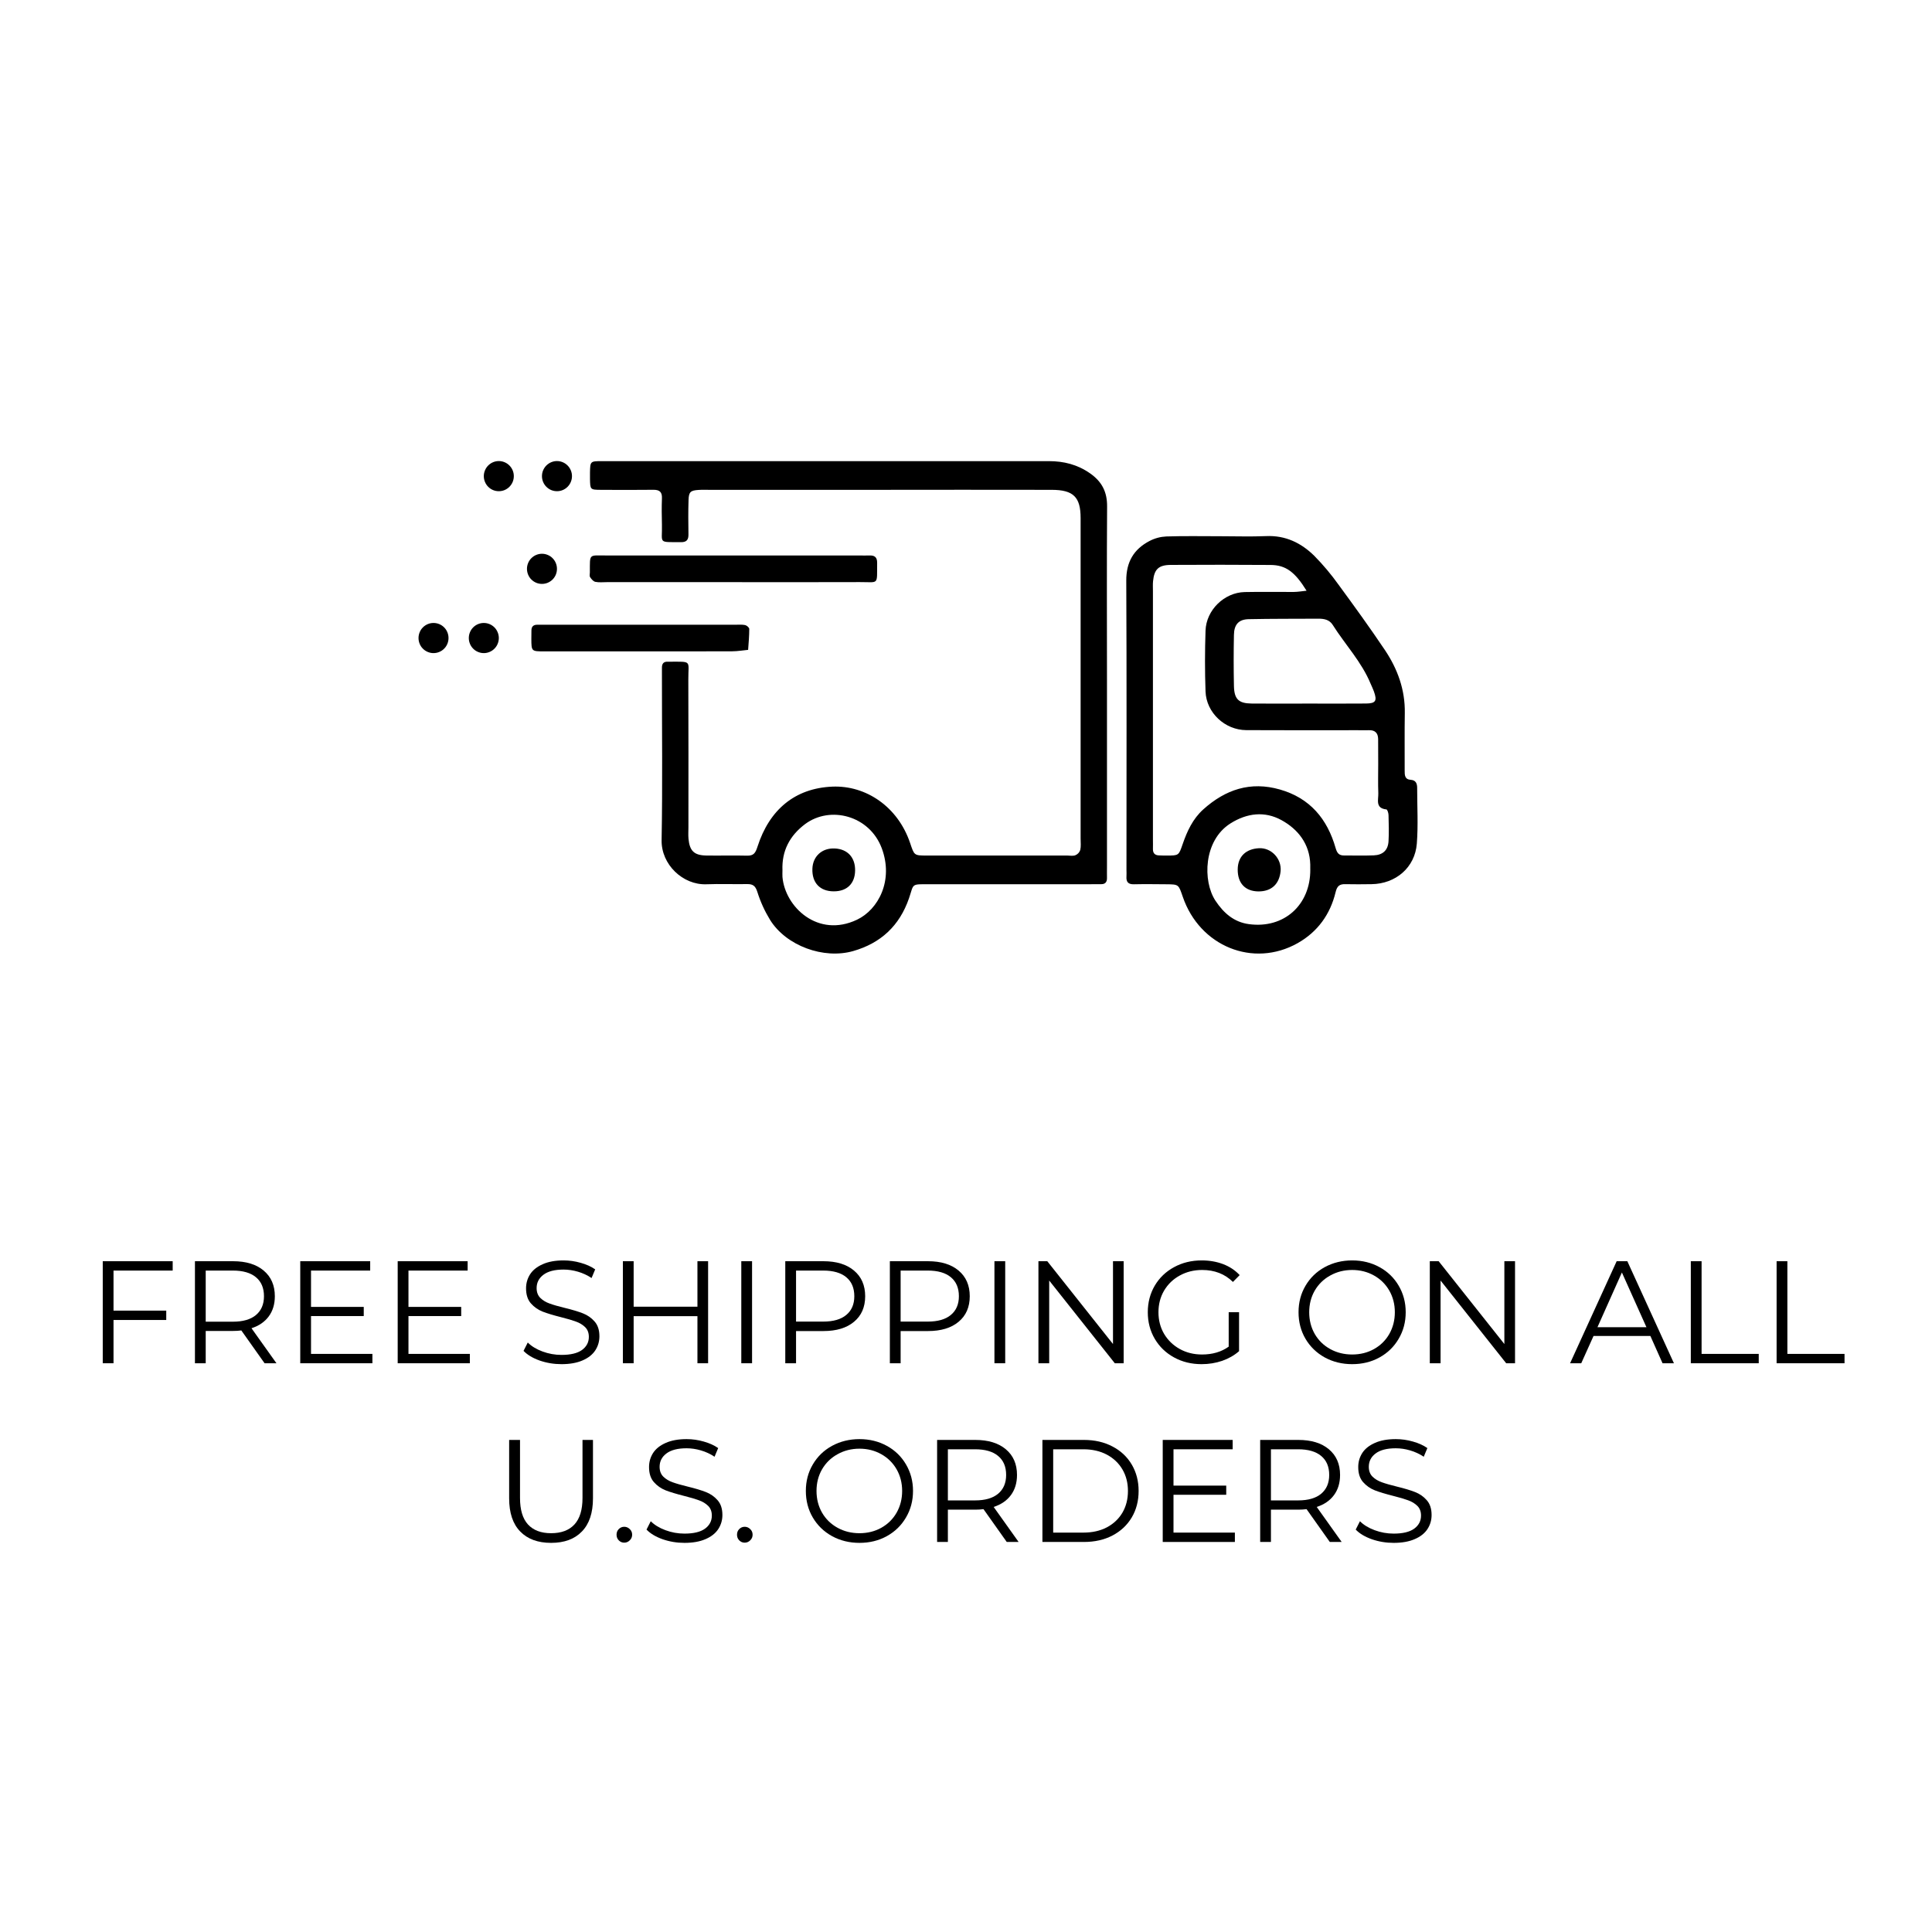 <svg xmlns="http://www.w3.org/2000/svg" xmlns:xlink="http://www.w3.org/1999/xlink" width="400" zoomAndPan="magnify" viewBox="0 0 300 300" height="400" preserveAspectRatio="xMidYMid meet" version="1.0"><defs><g/><clipPath id="1a7458a18a"><path d="M 91 71.586 L 172 71.586 L 172 149 L 91 149 Z M 91 71.586 " clip-rule="nonzero"/></clipPath><clipPath id="860985fb64"><path d="M 174 83 L 220.238 83 L 220.238 149 L 174 149 Z M 174 83 " clip-rule="nonzero"/></clipPath><clipPath id="60de699c79"><path d="M 84 71.586 L 89 71.586 L 89 77 L 84 77 Z M 84 71.586 " clip-rule="nonzero"/></clipPath><clipPath id="7883461202"><path d="M 75 71.586 L 80 71.586 L 80 77 L 75 77 Z M 75 71.586 " clip-rule="nonzero"/></clipPath><clipPath id="3a689d6f4b"><path d="M 64.988 96 L 70 96 L 70 102 L 64.988 102 Z M 64.988 96 " clip-rule="nonzero"/></clipPath></defs><g fill="#000000" fill-opacity="1"><g transform="translate(13.377, 211.685)"><g><path d="M 4.25 -14.391 L 4.25 -8.172 L 12.438 -8.172 L 12.438 -6.719 L 4.25 -6.719 L 4.25 0 L 2.578 0 L 2.578 -15.844 L 13.438 -15.844 L 13.438 -14.391 Z M 4.25 -14.391 "/></g></g></g><g fill="#000000" fill-opacity="1"><g transform="translate(27.693, 211.685)"><g><path d="M 13.391 0 L 9.781 -5.094 C 9.363 -5.039 8.938 -5.016 8.5 -5.016 L 4.25 -5.016 L 4.25 0 L 2.578 0 L 2.578 -15.844 L 8.5 -15.844 C 10.52 -15.844 12.102 -15.359 13.25 -14.391 C 14.406 -13.422 14.984 -12.094 14.984 -10.406 C 14.984 -9.164 14.664 -8.117 14.031 -7.266 C 13.406 -6.422 12.516 -5.812 11.359 -5.438 L 15.234 0 Z M 8.469 -6.453 C 10.031 -6.453 11.223 -6.797 12.047 -7.484 C 12.879 -8.18 13.297 -9.156 13.297 -10.406 C 13.297 -11.688 12.879 -12.672 12.047 -13.359 C 11.223 -14.047 10.031 -14.391 8.469 -14.391 L 4.25 -14.391 L 4.25 -6.453 Z M 8.469 -6.453 "/></g></g></g><g fill="#000000" fill-opacity="1"><g transform="translate(44.045, 211.685)"><g><path d="M 13.781 -1.453 L 13.781 0 L 2.578 0 L 2.578 -15.844 L 13.438 -15.844 L 13.438 -14.391 L 4.25 -14.391 L 4.25 -8.75 L 12.438 -8.75 L 12.438 -7.328 L 4.25 -7.328 L 4.25 -1.453 Z M 13.781 -1.453 "/></g></g></g><g fill="#000000" fill-opacity="1"><g transform="translate(59.176, 211.685)"><g><path d="M 13.781 -1.453 L 13.781 0 L 2.578 0 L 2.578 -15.844 L 13.438 -15.844 L 13.438 -14.391 L 4.25 -14.391 L 4.25 -8.75 L 12.438 -8.75 L 12.438 -7.328 L 4.25 -7.328 L 4.25 -1.453 Z M 13.781 -1.453 "/></g></g></g><g fill="#000000" fill-opacity="1"><g transform="translate(74.307, 211.685)"><g/></g></g><g fill="#000000" fill-opacity="1"><g transform="translate(80.233, 211.685)"><g><path d="M 6.953 0.141 C 5.773 0.141 4.645 -0.047 3.562 -0.422 C 2.488 -0.805 1.656 -1.305 1.062 -1.922 L 1.719 -3.219 C 2.289 -2.645 3.051 -2.18 4 -1.828 C 4.957 -1.473 5.941 -1.297 6.953 -1.297 C 8.367 -1.297 9.43 -1.551 10.141 -2.062 C 10.848 -2.582 11.203 -3.258 11.203 -4.094 C 11.203 -4.727 11.008 -5.234 10.625 -5.609 C 10.238 -5.984 9.766 -6.27 9.203 -6.469 C 8.648 -6.676 7.875 -6.906 6.875 -7.156 C 5.688 -7.457 4.738 -7.742 4.031 -8.016 C 3.32 -8.297 2.711 -8.723 2.203 -9.297 C 1.703 -9.867 1.453 -10.645 1.453 -11.625 C 1.453 -12.426 1.66 -13.156 2.078 -13.812 C 2.504 -14.469 3.156 -14.988 4.031 -15.375 C 4.906 -15.77 5.988 -15.969 7.281 -15.969 C 8.188 -15.969 9.07 -15.844 9.938 -15.594 C 10.812 -15.352 11.562 -15.016 12.188 -14.578 L 11.625 -13.234 C 10.969 -13.672 10.258 -14 9.5 -14.219 C 8.75 -14.438 8.008 -14.547 7.281 -14.547 C 5.895 -14.547 4.848 -14.273 4.141 -13.734 C 3.441 -13.203 3.094 -12.516 3.094 -11.672 C 3.094 -11.035 3.285 -10.523 3.672 -10.141 C 4.055 -9.766 4.539 -9.473 5.125 -9.266 C 5.707 -9.055 6.488 -8.832 7.469 -8.594 C 8.625 -8.312 9.562 -8.031 10.281 -7.75 C 11 -7.469 11.602 -7.047 12.094 -6.484 C 12.594 -5.922 12.844 -5.156 12.844 -4.188 C 12.844 -3.383 12.629 -2.656 12.203 -2 C 11.773 -1.344 11.113 -0.82 10.219 -0.438 C 9.332 -0.051 8.242 0.141 6.953 0.141 Z M 6.953 0.141 "/></g></g></g><g fill="#000000" fill-opacity="1"><g transform="translate(94.142, 211.685)"><g><path d="M 15.812 -15.844 L 15.812 0 L 14.156 0 L 14.156 -7.312 L 4.25 -7.312 L 4.25 0 L 2.578 0 L 2.578 -15.844 L 4.25 -15.844 L 4.25 -8.781 L 14.156 -8.781 L 14.156 -15.844 Z M 15.812 -15.844 "/></g></g></g><g fill="#000000" fill-opacity="1"><g transform="translate(112.53, 211.685)"><g><path d="M 2.578 -15.844 L 4.25 -15.844 L 4.25 0 L 2.578 0 Z M 2.578 -15.844 "/></g></g></g><g fill="#000000" fill-opacity="1"><g transform="translate(119.36, 211.685)"><g><path d="M 8.5 -15.844 C 10.52 -15.844 12.102 -15.359 13.25 -14.391 C 14.406 -13.422 14.984 -12.094 14.984 -10.406 C 14.984 -8.719 14.406 -7.395 13.25 -6.438 C 12.102 -5.477 10.52 -5 8.5 -5 L 4.25 -5 L 4.25 0 L 2.578 0 L 2.578 -15.844 Z M 8.469 -6.469 C 10.031 -6.469 11.223 -6.812 12.047 -7.5 C 12.879 -8.188 13.297 -9.156 13.297 -10.406 C 13.297 -11.688 12.879 -12.672 12.047 -13.359 C 11.223 -14.047 10.031 -14.391 8.469 -14.391 L 4.25 -14.391 L 4.25 -6.469 Z M 8.469 -6.469 "/></g></g></g><g fill="#000000" fill-opacity="1"><g transform="translate(135.599, 211.685)"><g><path d="M 8.5 -15.844 C 10.52 -15.844 12.102 -15.359 13.25 -14.391 C 14.406 -13.422 14.984 -12.094 14.984 -10.406 C 14.984 -8.719 14.406 -7.395 13.25 -6.438 C 12.102 -5.477 10.52 -5 8.5 -5 L 4.25 -5 L 4.25 0 L 2.578 0 L 2.578 -15.844 Z M 8.469 -6.469 C 10.031 -6.469 11.223 -6.812 12.047 -7.5 C 12.879 -8.188 13.297 -9.156 13.297 -10.406 C 13.297 -11.688 12.879 -12.672 12.047 -13.359 C 11.223 -14.047 10.031 -14.391 8.469 -14.391 L 4.25 -14.391 L 4.25 -6.469 Z M 8.469 -6.469 "/></g></g></g><g fill="#000000" fill-opacity="1"><g transform="translate(151.838, 211.685)"><g><path d="M 2.578 -15.844 L 4.25 -15.844 L 4.25 0 L 2.578 0 Z M 2.578 -15.844 "/></g></g></g><g fill="#000000" fill-opacity="1"><g transform="translate(158.669, 211.685)"><g><path d="M 15.812 -15.844 L 15.812 0 L 14.438 0 L 4.25 -12.844 L 4.25 0 L 2.578 0 L 2.578 -15.844 L 3.953 -15.844 L 14.156 -2.984 L 14.156 -15.844 Z M 15.812 -15.844 "/></g></g></g><g fill="#000000" fill-opacity="1"><g transform="translate(177.057, 211.685)"><g><path d="M 13.734 -7.922 L 15.344 -7.922 L 15.344 -1.875 C 14.602 -1.227 13.727 -0.727 12.719 -0.375 C 11.707 -0.031 10.645 0.141 9.531 0.141 C 7.945 0.141 6.52 -0.207 5.25 -0.906 C 3.977 -1.602 2.977 -2.566 2.25 -3.797 C 1.531 -5.023 1.172 -6.398 1.172 -7.922 C 1.172 -9.441 1.531 -10.816 2.25 -12.047 C 2.977 -13.273 3.977 -14.234 5.25 -14.922 C 6.52 -15.617 7.953 -15.969 9.547 -15.969 C 10.754 -15.969 11.863 -15.773 12.875 -15.391 C 13.883 -15.004 14.738 -14.438 15.438 -13.688 L 14.391 -12.625 C 13.141 -13.863 11.547 -14.484 9.609 -14.484 C 8.328 -14.484 7.172 -14.195 6.141 -13.625 C 5.109 -13.062 4.297 -12.281 3.703 -11.281 C 3.117 -10.281 2.828 -9.16 2.828 -7.922 C 2.828 -6.68 3.117 -5.562 3.703 -4.562 C 4.297 -3.57 5.102 -2.789 6.125 -2.219 C 7.156 -1.645 8.312 -1.359 9.594 -1.359 C 11.219 -1.359 12.598 -1.766 13.734 -2.578 Z M 13.734 -7.922 "/></g></g></g><g fill="#000000" fill-opacity="1"><g transform="translate(194.54, 211.685)"><g/></g></g><g fill="#000000" fill-opacity="1"><g transform="translate(200.465, 211.685)"><g><path d="M 9.5 0.141 C 7.938 0.141 6.516 -0.207 5.234 -0.906 C 3.961 -1.613 2.969 -2.578 2.25 -3.797 C 1.531 -5.023 1.172 -6.398 1.172 -7.922 C 1.172 -9.441 1.531 -10.812 2.25 -12.031 C 2.969 -13.258 3.961 -14.223 5.234 -14.922 C 6.516 -15.617 7.938 -15.969 9.5 -15.969 C 11.07 -15.969 12.488 -15.617 13.75 -14.922 C 15.008 -14.234 16 -13.273 16.719 -12.047 C 17.445 -10.816 17.812 -9.441 17.812 -7.922 C 17.812 -6.398 17.445 -5.023 16.719 -3.797 C 16 -2.566 15.008 -1.602 13.75 -0.906 C 12.488 -0.207 11.07 0.141 9.5 0.141 Z M 9.5 -1.359 C 10.75 -1.359 11.879 -1.641 12.891 -2.203 C 13.898 -2.766 14.691 -3.547 15.266 -4.547 C 15.836 -5.555 16.125 -6.68 16.125 -7.922 C 16.125 -9.16 15.836 -10.281 15.266 -11.281 C 14.691 -12.281 13.898 -13.062 12.891 -13.625 C 11.879 -14.195 10.75 -14.484 9.5 -14.484 C 8.25 -14.484 7.113 -14.195 6.094 -13.625 C 5.07 -13.062 4.27 -12.281 3.688 -11.281 C 3.113 -10.281 2.828 -9.16 2.828 -7.922 C 2.828 -6.68 3.113 -5.555 3.688 -4.547 C 4.27 -3.547 5.07 -2.766 6.094 -2.203 C 7.113 -1.641 8.25 -1.359 9.5 -1.359 Z M 9.5 -1.359 "/></g></g></g><g fill="#000000" fill-opacity="1"><g transform="translate(219.441, 211.685)"><g><path d="M 15.812 -15.844 L 15.812 0 L 14.438 0 L 4.25 -12.844 L 4.25 0 L 2.578 0 L 2.578 -15.844 L 3.953 -15.844 L 14.156 -2.984 L 14.156 -15.844 Z M 15.812 -15.844 "/></g></g></g><g fill="#000000" fill-opacity="1"><g transform="translate(237.829, 211.685)"><g/></g></g><g fill="#000000" fill-opacity="1"><g transform="translate(243.754, 211.685)"><g><path d="M 12.516 -4.234 L 3.688 -4.234 L 1.781 0 L 0.047 0 L 7.281 -15.844 L 8.938 -15.844 L 16.172 0 L 14.406 0 Z M 11.906 -5.594 L 8.094 -14.094 L 4.297 -5.594 Z M 11.906 -5.594 "/></g></g></g><g fill="#000000" fill-opacity="1"><g transform="translate(259.971, 211.685)"><g><path d="M 2.578 -15.844 L 4.25 -15.844 L 4.25 -1.453 L 13.125 -1.453 L 13.125 0 L 2.578 0 Z M 2.578 -15.844 "/></g></g></g><g fill="#000000" fill-opacity="1"><g transform="translate(273.292, 211.685)"><g><path d="M 2.578 -15.844 L 4.25 -15.844 L 4.25 -1.453 L 13.125 -1.453 L 13.125 0 L 2.578 0 Z M 2.578 -15.844 "/></g></g></g><g fill="#000000" fill-opacity="1"><g transform="translate(76.623, 239.435)"><g><path d="M 8.953 0.141 C 6.898 0.141 5.301 -0.445 4.156 -1.625 C 3.008 -2.801 2.438 -4.516 2.438 -6.766 L 2.438 -15.844 L 4.125 -15.844 L 4.125 -6.828 C 4.125 -4.992 4.535 -3.625 5.359 -2.719 C 6.191 -1.812 7.391 -1.359 8.953 -1.359 C 10.535 -1.359 11.742 -1.812 12.578 -2.719 C 13.41 -3.625 13.828 -4.992 13.828 -6.828 L 13.828 -15.844 L 15.453 -15.844 L 15.453 -6.766 C 15.453 -4.516 14.879 -2.801 13.734 -1.625 C 12.598 -0.445 11.004 0.141 8.953 0.141 Z M 8.953 0.141 "/></g></g></g><g fill="#000000" fill-opacity="1"><g transform="translate(94.535, 239.435)"><g><path d="M 2.391 0.109 C 2.066 0.109 1.785 -0.008 1.547 -0.25 C 1.316 -0.488 1.203 -0.781 1.203 -1.125 C 1.203 -1.477 1.316 -1.77 1.547 -2 C 1.785 -2.238 2.066 -2.359 2.391 -2.359 C 2.723 -2.359 3.008 -2.238 3.25 -2 C 3.5 -1.77 3.625 -1.477 3.625 -1.125 C 3.625 -0.781 3.5 -0.488 3.25 -0.25 C 3.008 -0.008 2.723 0.109 2.391 0.109 Z M 2.391 0.109 "/></g></g></g><g fill="#000000" fill-opacity="1"><g transform="translate(99.33, 239.435)"><g><path d="M 6.953 0.141 C 5.773 0.141 4.645 -0.047 3.562 -0.422 C 2.488 -0.805 1.656 -1.305 1.062 -1.922 L 1.719 -3.219 C 2.289 -2.645 3.051 -2.18 4 -1.828 C 4.957 -1.473 5.941 -1.297 6.953 -1.297 C 8.367 -1.297 9.43 -1.551 10.141 -2.062 C 10.848 -2.582 11.203 -3.258 11.203 -4.094 C 11.203 -4.727 11.008 -5.234 10.625 -5.609 C 10.238 -5.984 9.766 -6.27 9.203 -6.469 C 8.648 -6.676 7.875 -6.906 6.875 -7.156 C 5.688 -7.457 4.738 -7.742 4.031 -8.016 C 3.32 -8.297 2.711 -8.723 2.203 -9.297 C 1.703 -9.867 1.453 -10.645 1.453 -11.625 C 1.453 -12.426 1.66 -13.156 2.078 -13.812 C 2.504 -14.469 3.156 -14.988 4.031 -15.375 C 4.906 -15.77 5.988 -15.969 7.281 -15.969 C 8.188 -15.969 9.07 -15.844 9.938 -15.594 C 10.812 -15.352 11.562 -15.016 12.188 -14.578 L 11.625 -13.234 C 10.969 -13.672 10.258 -14 9.5 -14.219 C 8.75 -14.438 8.008 -14.547 7.281 -14.547 C 5.895 -14.547 4.848 -14.273 4.141 -13.734 C 3.441 -13.203 3.094 -12.516 3.094 -11.672 C 3.094 -11.035 3.285 -10.523 3.672 -10.141 C 4.055 -9.766 4.539 -9.473 5.125 -9.266 C 5.707 -9.055 6.488 -8.832 7.469 -8.594 C 8.625 -8.312 9.562 -8.031 10.281 -7.75 C 11 -7.469 11.602 -7.047 12.094 -6.484 C 12.594 -5.922 12.844 -5.156 12.844 -4.188 C 12.844 -3.383 12.629 -2.656 12.203 -2 C 11.773 -1.344 11.113 -0.82 10.219 -0.438 C 9.332 -0.051 8.242 0.141 6.953 0.141 Z M 6.953 0.141 "/></g></g></g><g fill="#000000" fill-opacity="1"><g transform="translate(113.24, 239.435)"><g><path d="M 2.391 0.109 C 2.066 0.109 1.785 -0.008 1.547 -0.25 C 1.316 -0.488 1.203 -0.781 1.203 -1.125 C 1.203 -1.477 1.316 -1.77 1.547 -2 C 1.785 -2.238 2.066 -2.359 2.391 -2.359 C 2.723 -2.359 3.008 -2.238 3.25 -2 C 3.5 -1.77 3.625 -1.477 3.625 -1.125 C 3.625 -0.781 3.5 -0.488 3.25 -0.25 C 3.008 -0.008 2.723 0.109 2.391 0.109 Z M 2.391 0.109 "/></g></g></g><g fill="#000000" fill-opacity="1"><g transform="translate(118.035, 239.435)"><g/></g></g><g fill="#000000" fill-opacity="1"><g transform="translate(123.96, 239.435)"><g><path d="M 9.5 0.141 C 7.938 0.141 6.516 -0.207 5.234 -0.906 C 3.961 -1.613 2.969 -2.578 2.25 -3.797 C 1.531 -5.023 1.172 -6.398 1.172 -7.922 C 1.172 -9.441 1.531 -10.812 2.25 -12.031 C 2.969 -13.258 3.961 -14.223 5.234 -14.922 C 6.516 -15.617 7.938 -15.969 9.5 -15.969 C 11.07 -15.969 12.488 -15.617 13.75 -14.922 C 15.008 -14.234 16 -13.273 16.719 -12.047 C 17.445 -10.816 17.812 -9.441 17.812 -7.922 C 17.812 -6.398 17.445 -5.023 16.719 -3.797 C 16 -2.566 15.008 -1.602 13.75 -0.906 C 12.488 -0.207 11.07 0.141 9.5 0.141 Z M 9.5 -1.359 C 10.75 -1.359 11.879 -1.641 12.891 -2.203 C 13.898 -2.766 14.691 -3.547 15.266 -4.547 C 15.836 -5.555 16.125 -6.68 16.125 -7.922 C 16.125 -9.16 15.836 -10.281 15.266 -11.281 C 14.691 -12.281 13.898 -13.062 12.891 -13.625 C 11.879 -14.195 10.75 -14.484 9.5 -14.484 C 8.25 -14.484 7.113 -14.195 6.094 -13.625 C 5.07 -13.062 4.27 -12.281 3.688 -11.281 C 3.113 -10.281 2.828 -9.16 2.828 -7.922 C 2.828 -6.68 3.113 -5.555 3.688 -4.547 C 4.27 -3.547 5.07 -2.766 6.094 -2.203 C 7.113 -1.641 8.25 -1.359 9.5 -1.359 Z M 9.5 -1.359 "/></g></g></g><g fill="#000000" fill-opacity="1"><g transform="translate(142.936, 239.435)"><g><path d="M 13.391 0 L 9.781 -5.094 C 9.363 -5.039 8.938 -5.016 8.5 -5.016 L 4.25 -5.016 L 4.25 0 L 2.578 0 L 2.578 -15.844 L 8.5 -15.844 C 10.52 -15.844 12.102 -15.359 13.25 -14.391 C 14.406 -13.422 14.984 -12.094 14.984 -10.406 C 14.984 -9.164 14.664 -8.117 14.031 -7.266 C 13.406 -6.422 12.516 -5.812 11.359 -5.438 L 15.234 0 Z M 8.469 -6.453 C 10.031 -6.453 11.223 -6.797 12.047 -7.484 C 12.879 -8.18 13.297 -9.156 13.297 -10.406 C 13.297 -11.688 12.879 -12.672 12.047 -13.359 C 11.223 -14.047 10.031 -14.391 8.469 -14.391 L 4.25 -14.391 L 4.25 -6.453 Z M 8.469 -6.453 "/></g></g></g><g fill="#000000" fill-opacity="1"><g transform="translate(159.288, 239.435)"><g><path d="M 2.578 -15.844 L 9.031 -15.844 C 10.695 -15.844 12.172 -15.504 13.453 -14.828 C 14.742 -14.16 15.742 -13.223 16.453 -12.016 C 17.16 -10.816 17.516 -9.453 17.516 -7.922 C 17.516 -6.379 17.16 -5.008 16.453 -3.812 C 15.742 -2.613 14.742 -1.676 13.453 -1 C 12.172 -0.332 10.695 0 9.031 0 L 2.578 0 Z M 8.938 -1.453 C 10.32 -1.453 11.535 -1.723 12.578 -2.266 C 13.617 -2.816 14.426 -3.578 15 -4.547 C 15.57 -5.523 15.859 -6.648 15.859 -7.922 C 15.859 -9.18 15.57 -10.297 15 -11.266 C 14.426 -12.242 13.617 -13.008 12.578 -13.562 C 11.535 -14.113 10.32 -14.391 8.938 -14.391 L 4.25 -14.391 L 4.25 -1.453 Z M 8.938 -1.453 "/></g></g></g><g fill="#000000" fill-opacity="1"><g transform="translate(177.97, 239.435)"><g><path d="M 13.781 -1.453 L 13.781 0 L 2.578 0 L 2.578 -15.844 L 13.438 -15.844 L 13.438 -14.391 L 4.25 -14.391 L 4.25 -8.75 L 12.438 -8.75 L 12.438 -7.328 L 4.25 -7.328 L 4.25 -1.453 Z M 13.781 -1.453 "/></g></g></g><g fill="#000000" fill-opacity="1"><g transform="translate(193.101, 239.435)"><g><path d="M 13.391 0 L 9.781 -5.094 C 9.363 -5.039 8.938 -5.016 8.5 -5.016 L 4.25 -5.016 L 4.25 0 L 2.578 0 L 2.578 -15.844 L 8.5 -15.844 C 10.52 -15.844 12.102 -15.359 13.25 -14.391 C 14.406 -13.422 14.984 -12.094 14.984 -10.406 C 14.984 -9.164 14.664 -8.117 14.031 -7.266 C 13.406 -6.422 12.516 -5.812 11.359 -5.438 L 15.234 0 Z M 8.469 -6.453 C 10.031 -6.453 11.223 -6.797 12.047 -7.484 C 12.879 -8.18 13.297 -9.156 13.297 -10.406 C 13.297 -11.688 12.879 -12.672 12.047 -13.359 C 11.223 -14.047 10.031 -14.391 8.469 -14.391 L 4.25 -14.391 L 4.25 -6.453 Z M 8.469 -6.453 "/></g></g></g><g fill="#000000" fill-opacity="1"><g transform="translate(209.453, 239.435)"><g><path d="M 6.953 0.141 C 5.773 0.141 4.645 -0.047 3.562 -0.422 C 2.488 -0.805 1.656 -1.305 1.062 -1.922 L 1.719 -3.219 C 2.289 -2.645 3.051 -2.18 4 -1.828 C 4.957 -1.473 5.941 -1.297 6.953 -1.297 C 8.367 -1.297 9.43 -1.551 10.141 -2.062 C 10.848 -2.582 11.203 -3.258 11.203 -4.094 C 11.203 -4.727 11.008 -5.234 10.625 -5.609 C 10.238 -5.984 9.766 -6.27 9.203 -6.469 C 8.648 -6.676 7.875 -6.906 6.875 -7.156 C 5.688 -7.457 4.738 -7.742 4.031 -8.016 C 3.32 -8.297 2.711 -8.723 2.203 -9.297 C 1.703 -9.867 1.453 -10.645 1.453 -11.625 C 1.453 -12.426 1.66 -13.156 2.078 -13.812 C 2.504 -14.469 3.156 -14.988 4.031 -15.375 C 4.906 -15.77 5.988 -15.969 7.281 -15.969 C 8.188 -15.969 9.07 -15.844 9.938 -15.594 C 10.812 -15.352 11.562 -15.016 12.188 -14.578 L 11.625 -13.234 C 10.969 -13.672 10.258 -14 9.5 -14.219 C 8.75 -14.438 8.008 -14.547 7.281 -14.547 C 5.895 -14.547 4.848 -14.273 4.141 -13.734 C 3.441 -13.203 3.094 -12.516 3.094 -11.672 C 3.094 -11.035 3.285 -10.523 3.672 -10.141 C 4.055 -9.766 4.539 -9.473 5.125 -9.266 C 5.707 -9.055 6.488 -8.832 7.469 -8.594 C 8.625 -8.312 9.562 -8.031 10.281 -7.75 C 11 -7.469 11.602 -7.047 12.094 -6.484 C 12.594 -5.922 12.844 -5.156 12.844 -4.188 C 12.844 -3.383 12.629 -2.656 12.203 -2 C 11.773 -1.344 11.113 -0.82 10.219 -0.438 C 9.332 -0.051 8.242 0.141 6.953 0.141 Z M 6.953 0.141 "/></g></g></g><g clip-path="url(#1a7458a18a)"><path fill="#000000" d="M 128.535 71.605 C 139.973 71.605 151.41 71.605 162.848 71.605 C 165.188 71.605 167.312 72.133 169.273 73.508 C 171.109 74.793 171.93 76.391 171.91 78.656 C 171.848 87.586 171.891 96.52 171.891 105.453 C 171.891 115.152 171.891 124.852 171.891 134.551 C 171.891 135.148 171.879 135.742 171.891 136.34 C 171.902 136.934 171.645 137.293 171.016 137.293 C 170.422 137.293 169.828 137.301 169.234 137.301 L 144.332 137.301 C 141.383 137.301 141.941 137.188 141.145 139.496 C 139.676 143.742 136.785 146.449 132.48 147.68 C 127.898 148.988 122.078 146.875 119.57 142.832 C 118.734 141.461 118.074 140.012 117.594 138.477 C 117.297 137.543 116.895 137.27 116.02 137.281 C 113.902 137.316 111.781 137.23 109.668 137.309 C 106.055 137.438 102.664 134.262 102.734 130.449 C 102.891 121.859 102.781 113.266 102.785 104.672 C 102.785 104.332 102.785 103.992 102.785 103.652 C 102.785 103.02 103.078 102.715 103.711 102.75 C 103.793 102.75 103.887 102.75 103.965 102.75 C 107.52 102.75 106.871 102.512 106.883 105.492 C 106.918 113.148 106.895 120.805 106.898 128.461 C 106.898 129.059 106.855 129.656 106.91 130.25 C 107.086 132.117 107.785 132.809 109.637 132.844 C 111.754 132.883 113.871 132.809 115.988 132.867 C 117.039 132.895 117.309 132.449 117.625 131.469 C 119.469 125.719 123.441 122.395 129.242 122.148 C 134.469 121.93 139.418 125.266 141.32 130.898 C 141.965 132.812 141.926 132.848 143.859 132.848 C 151.145 132.859 158.43 132.859 165.715 132.848 C 166.137 132.848 166.602 132.949 166.973 132.805 C 167.348 132.648 167.605 132.375 167.742 131.988 C 167.875 131.422 167.797 130.805 167.797 130.211 C 167.797 113.621 167.797 97.031 167.797 80.441 C 167.797 77.188 166.684 76.07 163.328 76.062 C 154.098 76.047 144.863 76.047 135.633 76.062 L 110.219 76.062 C 109.625 76.062 109.031 76.039 108.441 76.078 C 107.234 76.16 106.961 76.383 106.918 77.609 C 106.859 79.395 106.875 81.184 106.902 82.969 C 106.918 83.812 106.621 84.199 105.734 84.188 C 102.09 84.16 102.863 84.445 102.785 81.469 C 102.75 80.109 102.734 78.746 102.785 77.387 C 102.828 76.379 102.402 76.043 101.441 76.055 C 98.73 76.086 96.016 76.078 93.309 76.062 C 91.648 76.051 91.648 76.027 91.613 74.387 C 91.613 74.043 91.602 73.703 91.613 73.363 C 91.652 71.625 91.656 71.605 93.492 71.605 C 105.184 71.605 116.871 71.605 128.562 71.605 Z M 121.5 135.152 C 121.5 135.492 121.477 135.832 121.5 136.172 C 121.895 140.824 127 145.699 133.074 142.812 C 136.398 141.23 138.789 136.703 136.914 131.699 C 135.012 126.637 128.922 125.055 125.008 127.969 C 122.633 129.758 121.375 132.117 121.5 135.152 Z M 121.5 135.152 " fill-opacity="1" fill-rule="nonzero"/></g><g clip-path="url(#860985fb64)"><path fill="#000000" d="M 189.484 83.266 C 191.852 83.266 194.227 83.348 196.594 83.246 C 199.598 83.109 202.051 84.301 204.098 86.324 C 205.461 87.711 206.711 89.199 207.844 90.785 C 210.293 94.125 212.734 97.492 215.047 100.938 C 217.012 103.867 218.195 107.102 218.137 110.715 C 218.09 113.691 218.125 116.668 218.117 119.645 C 218.117 120.348 218.105 121.031 219.082 121.094 C 219.828 121.145 220.055 121.648 220.055 122.324 C 220.055 125.215 220.227 128.129 220.004 130.996 C 219.715 134.711 216.727 137.242 212.973 137.293 C 211.617 137.312 210.262 137.324 208.906 137.293 C 208.004 137.266 207.621 137.578 207.391 138.535 C 206.559 141.988 204.605 144.691 201.504 146.449 C 194.59 150.344 186.297 146.934 183.668 139.273 C 183.004 137.352 183.059 137.324 181.148 137.309 C 179.453 137.297 177.762 137.27 176.07 137.309 C 175.168 137.332 174.859 136.93 174.918 136.09 C 174.945 135.75 174.918 135.41 174.918 135.07 C 174.918 120.105 174.961 105.141 174.887 90.176 C 174.871 87.266 176.047 85.285 178.496 84.004 C 179.316 83.578 180.188 83.344 181.105 83.301 C 183.895 83.211 186.688 83.266 189.484 83.266 Z M 202.883 91.727 C 201.074 88.801 199.652 87.746 197.309 87.727 C 192.145 87.688 186.98 87.691 181.816 87.719 C 179.906 87.727 179.227 88.391 179.043 90.258 C 178.996 90.766 179.027 91.277 179.027 91.789 C 179.027 104.629 179.027 117.469 179.027 130.305 C 179.027 130.816 179.043 131.328 179.027 131.836 C 179.016 132.457 179.309 132.789 179.918 132.824 C 180.34 132.848 180.766 132.848 181.188 132.848 C 183.035 132.848 183.035 132.848 183.637 131.09 C 184.336 129.07 185.211 127.156 186.84 125.688 C 190.285 122.594 194.16 121.285 198.746 122.594 C 203.418 123.93 206.105 127.164 207.398 131.695 C 207.633 132.508 207.941 132.848 208.742 132.84 C 210.266 132.824 211.793 132.883 213.312 132.82 C 214.727 132.766 215.523 132.023 215.609 130.645 C 215.691 129.27 215.645 127.926 215.609 126.566 C 215.609 126.258 215.426 125.699 215.285 125.688 C 213.512 125.512 214.059 124.164 214.023 123.176 C 213.965 121.648 214.008 120.113 214.008 118.586 C 214.008 117.309 214.008 116.035 213.996 114.758 C 213.984 113.832 213.52 113.352 212.57 113.387 C 211.977 113.406 211.387 113.387 210.793 113.387 C 205.035 113.387 199.277 113.41 193.52 113.375 C 190.195 113.355 187.312 110.664 187.195 107.367 C 187.082 104.223 187.09 101.074 187.195 97.93 C 187.297 94.723 190.109 92.004 193.273 91.934 C 195.812 91.879 198.348 91.934 200.891 91.918 C 201.523 91.914 202.156 91.801 202.883 91.727 Z M 203.234 109.25 C 206.195 109.25 209.156 109.27 212.113 109.242 C 213.625 109.227 213.867 108.828 213.34 107.363 C 213.199 106.961 213.004 106.586 212.84 106.195 C 211.438 102.781 208.883 100.105 206.945 97.035 C 206.438 96.227 205.609 96.066 204.734 96.07 C 201.113 96.09 197.496 96.07 193.879 96.145 C 192.348 96.18 191.629 96.973 191.605 98.586 C 191.551 101.219 191.551 103.855 191.605 106.488 C 191.645 108.566 192.316 109.223 194.363 109.246 C 197.316 109.273 200.273 109.25 203.238 109.25 Z M 203.457 135.016 C 203.457 134.762 203.457 134.508 203.457 134.25 C 203.371 131.031 201.543 128.746 198.969 127.34 C 196.398 125.934 193.648 126.227 191.055 127.867 C 186.871 130.516 186.73 136.809 188.73 139.855 C 190.008 141.789 191.625 143.195 193.941 143.5 C 199.367 144.238 203.5 140.527 203.461 135.016 Z M 203.457 135.016 " fill-opacity="1" fill-rule="nonzero"/></g><path fill="#000000" d="M 113.738 90.395 L 94.211 90.395 C 93.621 90.395 93.012 90.469 92.441 90.348 C 92.129 90.281 91.832 89.922 91.633 89.625 C 91.512 89.449 91.594 89.129 91.594 88.875 C 91.605 85.914 91.391 86.254 94.141 86.254 C 107.242 86.254 120.344 86.254 133.445 86.254 C 133.953 86.254 134.461 86.277 134.969 86.254 C 135.785 86.215 136.215 86.5 136.203 87.406 C 136.164 90.926 136.527 90.375 133.52 90.387 C 126.926 90.418 120.328 90.391 113.738 90.395 Z M 113.738 90.395 " fill-opacity="1" fill-rule="nonzero"/><path fill="#000000" d="M 99.477 101.145 C 94.477 101.145 89.48 101.145 84.48 101.145 C 82.52 101.145 82.52 101.121 82.508 99.211 C 82.508 98.785 82.523 98.359 82.52 97.934 C 82.508 97.305 82.816 97.004 83.434 97.008 C 83.859 97.008 84.281 97.008 84.707 97.008 C 94.531 97.008 104.359 97.008 114.188 97.008 C 114.695 97.008 115.219 96.961 115.707 97.062 C 115.961 97.117 116.344 97.449 116.344 97.66 C 116.344 98.742 116.246 99.824 116.168 100.91 C 115.348 100.988 114.523 101.129 113.699 101.133 C 108.965 101.152 104.223 101.145 99.477 101.145 Z M 99.477 101.145 " fill-opacity="1" fill-rule="nonzero"/><path fill="#000000" d="M 132.781 135.172 C 132.754 137.211 131.508 138.418 129.457 138.406 C 127.32 138.406 126.066 137.07 126.148 134.891 C 126.215 132.957 127.652 131.66 129.613 131.75 C 131.602 131.836 132.809 133.141 132.781 135.172 Z M 132.781 135.172 " fill-opacity="1" fill-rule="nonzero"/><path fill="#000000" d="M 195.371 138.418 C 193.344 138.387 192.176 137.137 192.191 135.008 C 192.207 132.98 193.48 131.812 195.504 131.711 C 197.414 131.617 199.027 133.332 198.852 135.273 C 198.656 137.254 197.457 138.441 195.371 138.418 Z M 195.371 138.418 " fill-opacity="1" fill-rule="nonzero"/><g clip-path="url(#60de699c79)"><path fill="#000000" d="M 88.816 73.934 C 88.816 74.246 88.758 74.543 88.637 74.832 C 88.52 75.117 88.352 75.371 88.133 75.59 C 87.914 75.809 87.664 75.977 87.379 76.098 C 87.094 76.215 86.797 76.273 86.484 76.273 C 86.176 76.273 85.879 76.215 85.594 76.098 C 85.309 75.977 85.059 75.809 84.84 75.59 C 84.621 75.371 84.453 75.117 84.332 74.832 C 84.215 74.543 84.156 74.246 84.156 73.934 C 84.156 73.625 84.215 73.324 84.332 73.039 C 84.453 72.754 84.621 72.5 84.84 72.281 C 85.059 72.062 85.309 71.891 85.594 71.773 C 85.879 71.652 86.176 71.594 86.484 71.594 C 86.797 71.594 87.094 71.652 87.379 71.773 C 87.664 71.891 87.914 72.062 88.133 72.281 C 88.352 72.5 88.52 72.754 88.637 73.039 C 88.758 73.324 88.816 73.625 88.816 73.934 Z M 88.816 73.934 " fill-opacity="1" fill-rule="nonzero"/></g><g clip-path="url(#7883461202)"><path fill="#000000" d="M 79.785 73.934 C 79.785 74.246 79.727 74.543 79.609 74.832 C 79.488 75.117 79.32 75.371 79.102 75.59 C 78.883 75.809 78.633 75.977 78.348 76.098 C 78.062 76.215 77.766 76.273 77.457 76.273 C 77.145 76.273 76.848 76.215 76.562 76.098 C 76.277 75.977 76.027 75.809 75.809 75.59 C 75.59 75.371 75.422 75.117 75.305 74.832 C 75.184 74.543 75.125 74.246 75.125 73.934 C 75.125 73.625 75.184 73.324 75.305 73.039 C 75.422 72.754 75.59 72.5 75.809 72.281 C 76.027 72.062 76.277 71.891 76.562 71.773 C 76.848 71.652 77.145 71.594 77.457 71.594 C 77.766 71.594 78.062 71.652 78.348 71.773 C 78.633 71.891 78.883 72.062 79.102 72.281 C 79.32 72.5 79.488 72.754 79.609 73.039 C 79.727 73.324 79.785 73.625 79.785 73.934 Z M 79.785 73.934 " fill-opacity="1" fill-rule="nonzero"/></g><path fill="#000000" d="M 86.484 88.328 C 86.484 88.641 86.426 88.938 86.309 89.227 C 86.191 89.512 86.023 89.766 85.805 89.984 C 85.586 90.203 85.332 90.371 85.047 90.492 C 84.762 90.609 84.465 90.668 84.156 90.668 C 83.848 90.668 83.551 90.609 83.266 90.492 C 82.98 90.371 82.727 90.203 82.508 89.984 C 82.289 89.766 82.121 89.512 82.004 89.227 C 81.887 88.938 81.828 88.641 81.828 88.328 C 81.828 88.02 81.887 87.719 82.004 87.434 C 82.121 87.148 82.289 86.895 82.508 86.676 C 82.727 86.453 82.98 86.285 83.266 86.168 C 83.551 86.047 83.848 85.988 84.156 85.988 C 84.465 85.988 84.762 86.047 85.047 86.168 C 85.332 86.285 85.586 86.453 85.805 86.676 C 86.023 86.895 86.191 87.148 86.309 87.434 C 86.426 87.719 86.484 88.02 86.484 88.328 Z M 86.484 88.328 " fill-opacity="1" fill-rule="nonzero"/><path fill="#000000" d="M 77.457 99.074 C 77.457 99.383 77.395 99.684 77.277 99.969 C 77.16 100.258 76.992 100.508 76.773 100.727 C 76.555 100.949 76.301 101.117 76.016 101.234 C 75.73 101.355 75.434 101.414 75.125 101.414 C 74.816 101.414 74.52 101.355 74.234 101.234 C 73.949 101.117 73.695 100.949 73.477 100.727 C 73.258 100.508 73.09 100.258 72.973 99.969 C 72.855 99.684 72.797 99.383 72.797 99.074 C 72.797 98.762 72.855 98.465 72.973 98.18 C 73.09 97.891 73.258 97.637 73.477 97.418 C 73.695 97.199 73.949 97.031 74.234 96.91 C 74.52 96.793 74.816 96.734 75.125 96.734 C 75.434 96.734 75.73 96.793 76.016 96.91 C 76.301 97.031 76.555 97.199 76.773 97.418 C 76.992 97.637 77.16 97.891 77.277 98.18 C 77.395 98.465 77.457 98.762 77.457 99.074 Z M 77.457 99.074 " fill-opacity="1" fill-rule="nonzero"/><g clip-path="url(#3a689d6f4b)"><path fill="#000000" d="M 69.645 99.074 C 69.645 99.383 69.586 99.684 69.469 99.969 C 69.352 100.258 69.184 100.508 68.965 100.727 C 68.746 100.949 68.492 101.117 68.207 101.234 C 67.922 101.355 67.625 101.414 67.316 101.414 C 67.008 101.414 66.711 101.355 66.426 101.234 C 66.141 101.117 65.887 100.949 65.668 100.727 C 65.449 100.508 65.281 100.258 65.164 99.969 C 65.047 99.684 64.988 99.383 64.988 99.074 C 64.988 98.762 65.047 98.465 65.164 98.18 C 65.281 97.891 65.449 97.637 65.668 97.418 C 65.887 97.199 66.141 97.031 66.426 96.91 C 66.711 96.793 67.008 96.734 67.316 96.734 C 67.625 96.734 67.922 96.793 68.207 96.91 C 68.492 97.031 68.746 97.199 68.965 97.418 C 69.184 97.637 69.352 97.891 69.469 98.18 C 69.586 98.465 69.645 98.762 69.645 99.074 Z M 69.645 99.074 " fill-opacity="1" fill-rule="nonzero"/></g></svg>